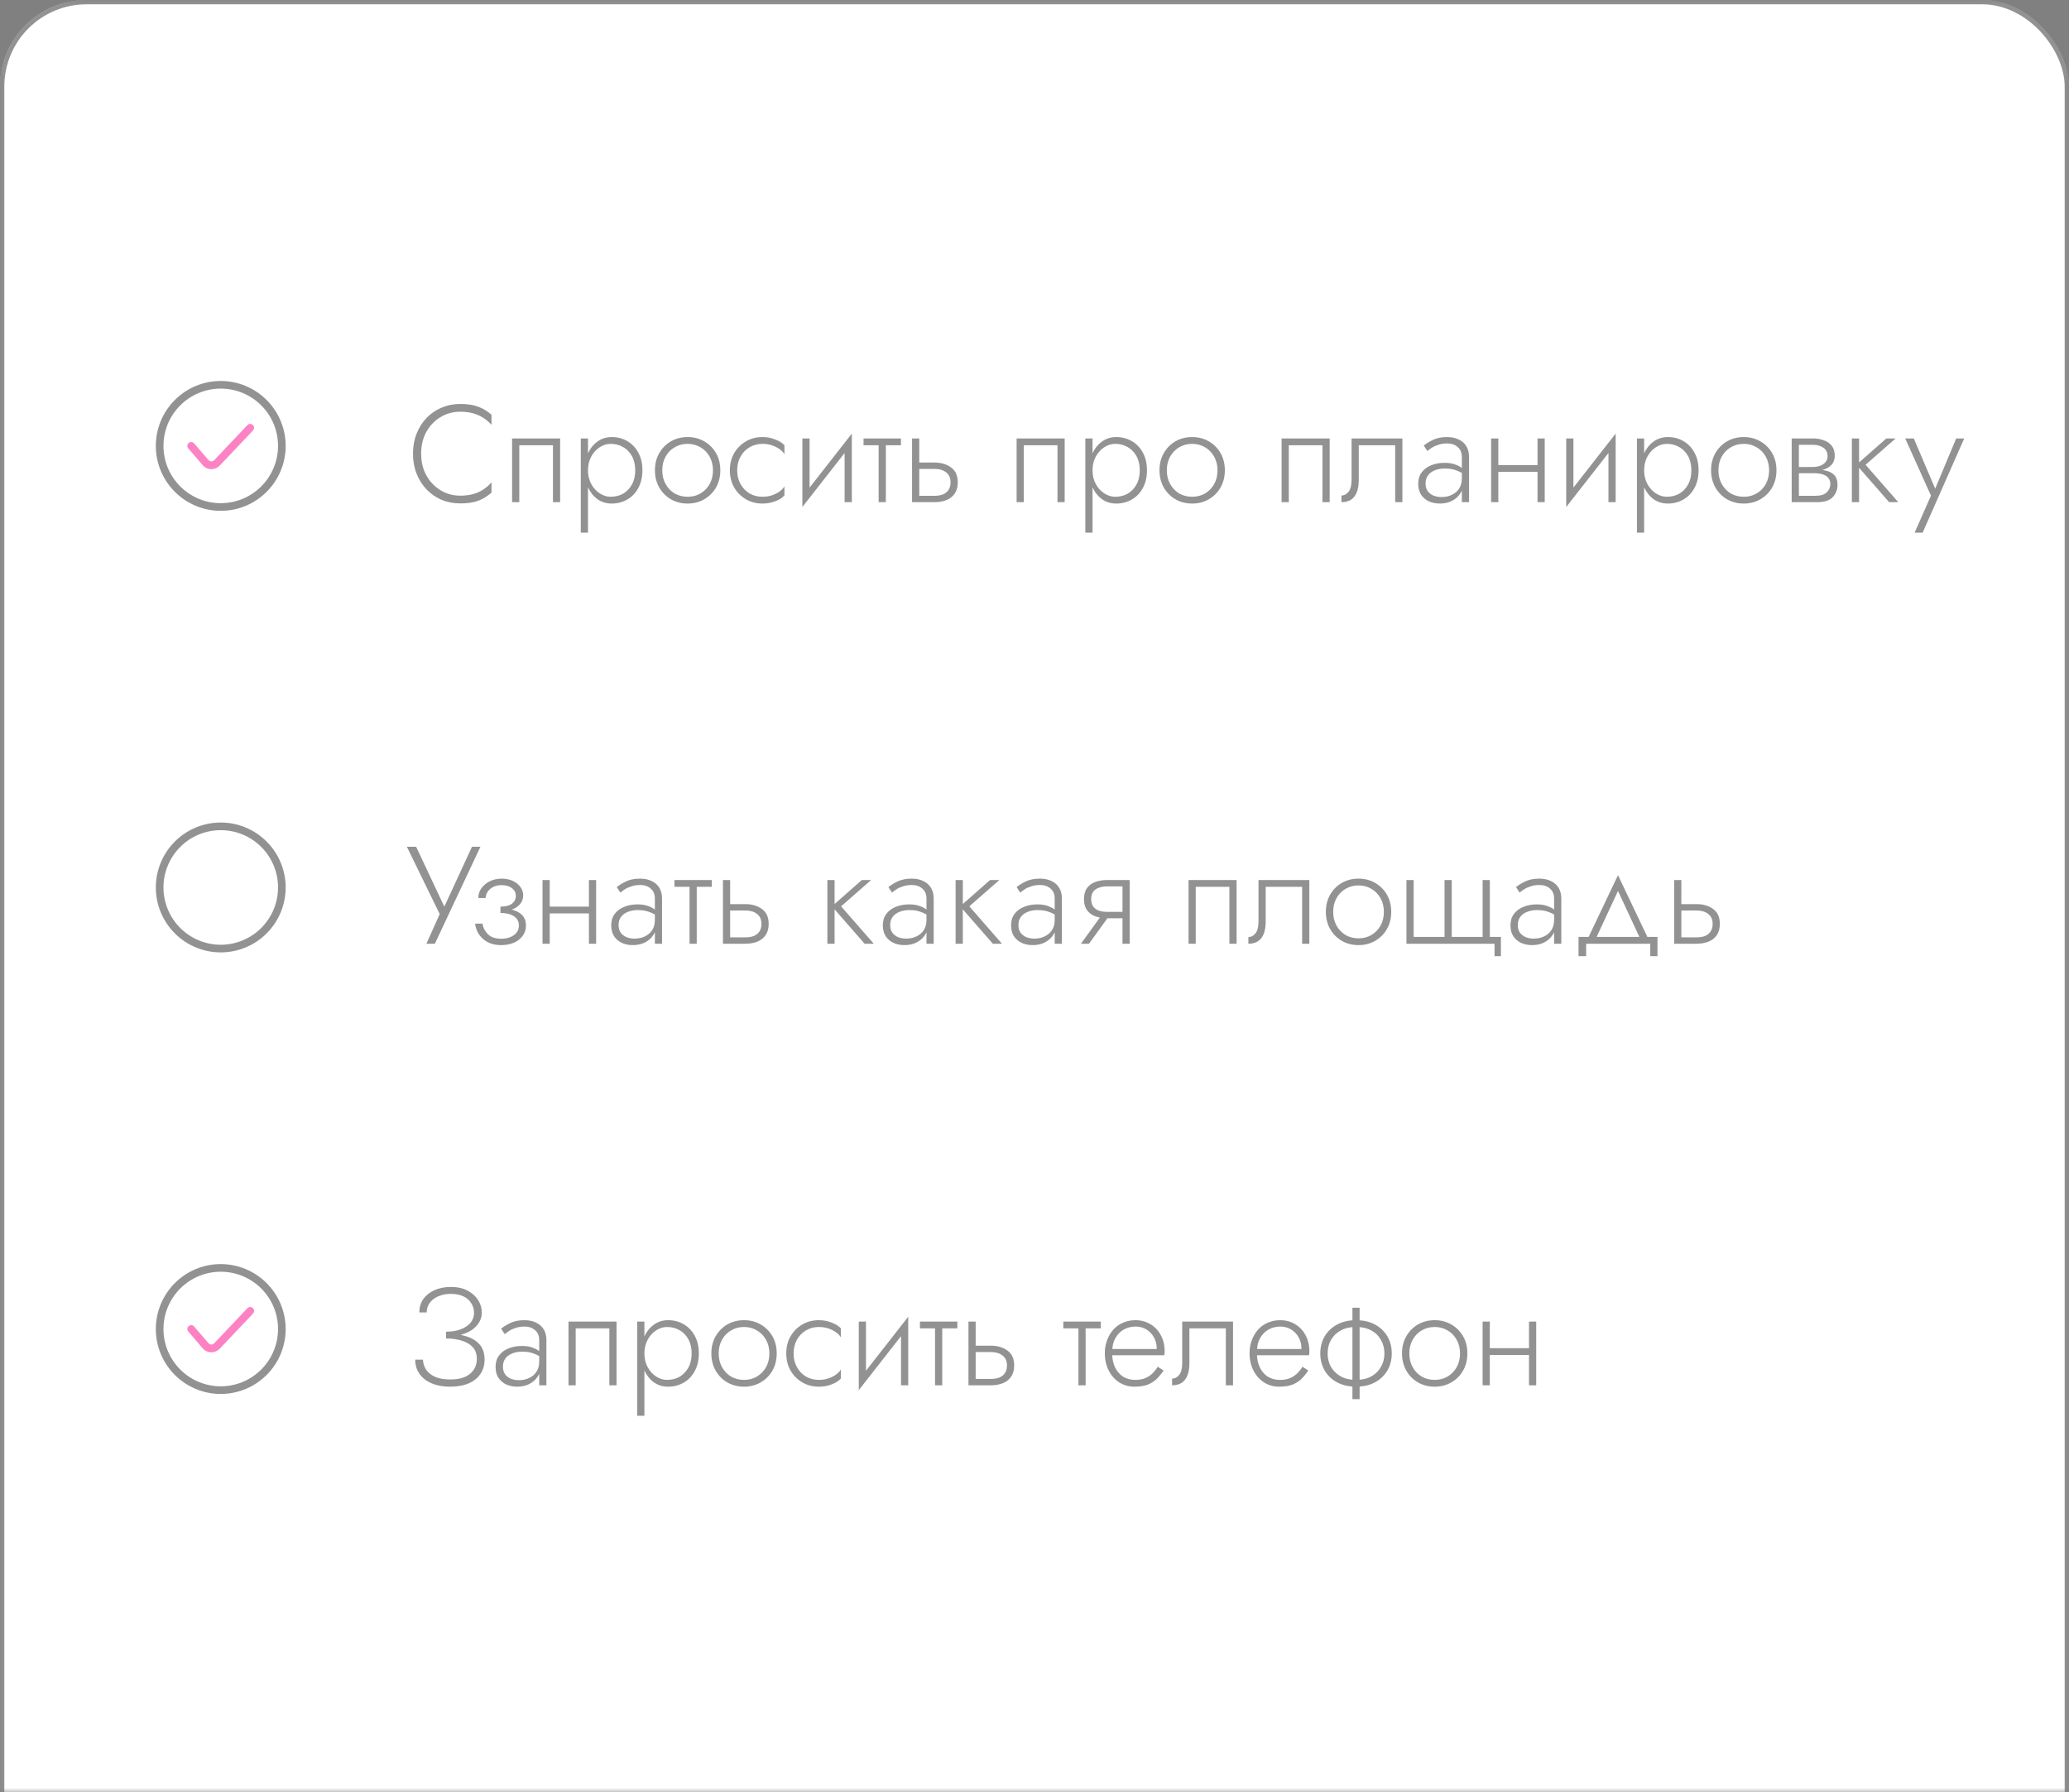 <svg width="239" height="207" viewBox="0 0 239 207" fill="none" xmlns="http://www.w3.org/2000/svg">
<rect x="0" y="0" width="239" height="207" fill="#808080" stroke="none"/>
<mask id="mask0_69_111" style="mask-type:alpha" maskUnits="userSpaceOnUse" x="0" y="0" width="239" height="207">
<rect width="239" height="207" fill="#D9D9D9"/>
</mask>
<g mask="url(#mask0_69_111)">
<rect width="239" height="227" rx="10" fill="white"/>
<rect x="0.25" y="0.25" width="238.5" height="226.5" rx="9.75" stroke="#262626" stroke-opacity="0.5" stroke-width="0.5"/>
<path d="M48.648 52.4C48.648 51.44 48.851 50.597 49.256 49.872C49.661 49.147 50.205 48.581 50.888 48.176C51.571 47.76 52.333 47.552 53.176 47.552C53.699 47.552 54.179 47.611 54.616 47.728C55.053 47.845 55.453 48.021 55.816 48.256C56.179 48.48 56.499 48.752 56.776 49.072V47.904C56.307 47.488 55.795 47.179 55.24 46.976C54.685 46.763 53.997 46.656 53.176 46.656C52.397 46.656 51.672 46.8 51 47.088C50.339 47.365 49.763 47.76 49.272 48.272C48.781 48.784 48.397 49.392 48.12 50.096C47.843 50.8 47.704 51.568 47.704 52.4C47.704 53.232 47.843 54 48.12 54.704C48.397 55.408 48.781 56.016 49.272 56.528C49.763 57.04 50.339 57.44 51 57.728C51.672 58.005 52.397 58.144 53.176 58.144C53.997 58.144 54.685 58.043 55.24 57.84C55.795 57.627 56.307 57.312 56.776 56.896V55.712C56.499 56.032 56.179 56.309 55.816 56.544C55.464 56.779 55.069 56.955 54.632 57.072C54.195 57.189 53.709 57.248 53.176 57.248C52.333 57.248 51.571 57.04 50.888 56.624C50.205 56.208 49.661 55.637 49.256 54.912C48.851 54.187 48.648 53.349 48.648 52.4ZM64.705 50.64H59.153V58H59.985V51.424H63.873V58H64.705V50.64ZM67.922 61.52V50.64H67.09V61.52H67.922ZM74.21 54.32C74.21 53.52 74.05 52.837 73.73 52.272C73.421 51.696 72.994 51.253 72.45 50.944C71.917 50.635 71.32 50.48 70.658 50.48C70.04 50.48 69.496 50.651 69.026 50.992C68.557 51.323 68.189 51.776 67.922 52.352C67.666 52.928 67.538 53.584 67.538 54.32C67.538 55.045 67.666 55.701 67.922 56.288C68.189 56.864 68.557 57.323 69.026 57.664C69.496 57.995 70.04 58.16 70.658 58.16C71.32 58.16 71.917 58.005 72.45 57.696C72.994 57.387 73.421 56.944 73.73 56.368C74.05 55.792 74.21 55.109 74.21 54.32ZM73.378 54.32C73.378 54.96 73.25 55.509 72.994 55.968C72.738 56.427 72.397 56.779 71.97 57.024C71.544 57.259 71.069 57.376 70.546 57.376C70.098 57.376 69.672 57.243 69.266 56.976C68.861 56.709 68.536 56.347 68.29 55.888C68.045 55.429 67.922 54.907 67.922 54.32C67.922 53.733 68.045 53.211 68.29 52.752C68.536 52.293 68.861 51.931 69.266 51.664C69.672 51.397 70.098 51.264 70.546 51.264C71.069 51.264 71.544 51.387 71.97 51.632C72.397 51.867 72.738 52.213 72.994 52.672C73.25 53.131 73.378 53.68 73.378 54.32ZM75.655 54.32C75.655 55.056 75.821 55.717 76.151 56.304C76.482 56.88 76.93 57.333 77.495 57.664C78.071 57.995 78.717 58.16 79.431 58.16C80.146 58.16 80.786 57.995 81.351 57.664C81.927 57.333 82.381 56.88 82.711 56.304C83.042 55.717 83.207 55.056 83.207 54.32C83.207 53.573 83.042 52.912 82.711 52.336C82.381 51.76 81.927 51.307 81.351 50.976C80.786 50.645 80.146 50.48 79.431 50.48C78.717 50.48 78.071 50.645 77.495 50.976C76.93 51.307 76.482 51.76 76.151 52.336C75.821 52.912 75.655 53.573 75.655 54.32ZM76.503 54.32C76.503 53.723 76.631 53.195 76.887 52.736C77.143 52.277 77.49 51.92 77.927 51.664C78.375 51.397 78.877 51.264 79.431 51.264C79.986 51.264 80.482 51.397 80.919 51.664C81.367 51.92 81.719 52.283 81.975 52.752C82.231 53.211 82.359 53.733 82.359 54.32C82.359 54.917 82.231 55.445 81.975 55.904C81.719 56.363 81.367 56.725 80.919 56.992C80.482 57.248 79.986 57.376 79.431 57.376C78.877 57.376 78.375 57.248 77.927 56.992C77.49 56.725 77.143 56.363 76.887 55.904C76.631 55.445 76.503 54.917 76.503 54.32ZM85.158 54.32C85.158 53.723 85.286 53.195 85.542 52.736C85.798 52.277 86.144 51.92 86.582 51.664C87.03 51.397 87.531 51.264 88.086 51.264C88.48 51.264 88.848 51.323 89.19 51.44C89.531 51.557 89.824 51.707 90.07 51.888C90.326 52.069 90.507 52.261 90.614 52.464V51.424C90.39 51.168 90.043 50.949 89.574 50.768C89.115 50.576 88.619 50.48 88.086 50.48C87.371 50.48 86.731 50.645 86.166 50.976C85.6 51.307 85.147 51.76 84.806 52.336C84.475 52.912 84.31 53.573 84.31 54.32C84.31 55.056 84.475 55.717 84.806 56.304C85.147 56.88 85.6 57.333 86.166 57.664C86.731 57.995 87.371 58.16 88.086 58.16C88.619 58.16 89.115 58.069 89.574 57.888C90.043 57.707 90.39 57.483 90.614 57.216V56.176C90.507 56.368 90.326 56.56 90.07 56.752C89.824 56.933 89.531 57.083 89.19 57.2C88.848 57.317 88.48 57.376 88.086 57.376C87.531 57.376 87.03 57.248 86.582 56.992C86.144 56.725 85.798 56.363 85.542 55.904C85.286 55.445 85.158 54.917 85.158 54.32ZM98.318 51.36L98.398 50.08L92.766 57.28L92.686 58.56L98.318 51.36ZM93.518 50.64H92.686V58.56L93.518 57.376V50.64ZM98.398 50.08L97.566 51.264V58H98.398V50.08ZM99.752 50.64V51.424H104.072V50.64H99.752ZM101.496 50.864V58H102.328V50.864H101.496ZM105.356 50.64V58H106.188V50.64H105.356ZM105.82 54.16H107.948C108.514 54.16 108.962 54.293 109.292 54.56C109.634 54.816 109.804 55.2 109.804 55.712C109.804 56.064 109.724 56.357 109.564 56.592C109.415 56.816 109.202 56.987 108.924 57.104C108.647 57.211 108.322 57.264 107.948 57.264H105.82V58H107.948C108.46 58 108.919 57.92 109.324 57.76C109.73 57.6 110.05 57.349 110.284 57.008C110.519 56.667 110.636 56.235 110.636 55.712C110.636 54.923 110.375 54.347 109.852 53.984C109.34 53.611 108.706 53.424 107.948 53.424H105.82V54.16ZM122.986 50.64H117.434V58H118.266V51.424H122.154V58H122.986V50.64ZM126.204 61.52V50.64H125.372V61.52H126.204ZM132.492 54.32C132.492 53.52 132.332 52.837 132.012 52.272C131.702 51.696 131.276 51.253 130.732 50.944C130.198 50.635 129.601 50.48 128.94 50.48C128.321 50.48 127.777 50.651 127.308 50.992C126.838 51.323 126.47 51.776 126.204 52.352C125.948 52.928 125.82 53.584 125.82 54.32C125.82 55.045 125.948 55.701 126.204 56.288C126.47 56.864 126.838 57.323 127.308 57.664C127.777 57.995 128.321 58.16 128.94 58.16C129.601 58.16 130.198 58.005 130.732 57.696C131.276 57.387 131.702 56.944 132.012 56.368C132.332 55.792 132.492 55.109 132.492 54.32ZM131.66 54.32C131.66 54.96 131.532 55.509 131.276 55.968C131.02 56.427 130.678 56.779 130.252 57.024C129.825 57.259 129.35 57.376 128.828 57.376C128.38 57.376 127.953 57.243 127.548 56.976C127.142 56.709 126.817 56.347 126.572 55.888C126.326 55.429 126.204 54.907 126.204 54.32C126.204 53.733 126.326 53.211 126.572 52.752C126.817 52.293 127.142 51.931 127.548 51.664C127.953 51.397 128.38 51.264 128.828 51.264C129.35 51.264 129.825 51.387 130.252 51.632C130.678 51.867 131.02 52.213 131.276 52.672C131.532 53.131 131.66 53.68 131.66 54.32ZM133.937 54.32C133.937 55.056 134.102 55.717 134.433 56.304C134.763 56.88 135.211 57.333 135.777 57.664C136.353 57.995 136.998 58.16 137.713 58.16C138.427 58.16 139.067 57.995 139.633 57.664C140.209 57.333 140.662 56.88 140.993 56.304C141.323 55.717 141.489 55.056 141.489 54.32C141.489 53.573 141.323 52.912 140.993 52.336C140.662 51.76 140.209 51.307 139.633 50.976C139.067 50.645 138.427 50.48 137.713 50.48C136.998 50.48 136.353 50.645 135.777 50.976C135.211 51.307 134.763 51.76 134.433 52.336C134.102 52.912 133.937 53.573 133.937 54.32ZM134.785 54.32C134.785 53.723 134.913 53.195 135.169 52.736C135.425 52.277 135.771 51.92 136.209 51.664C136.657 51.397 137.158 51.264 137.713 51.264C138.267 51.264 138.763 51.397 139.201 51.664C139.649 51.92 140.001 52.283 140.257 52.752C140.513 53.211 140.641 53.733 140.641 54.32C140.641 54.917 140.513 55.445 140.257 55.904C140.001 56.363 139.649 56.725 139.201 56.992C138.763 57.248 138.267 57.376 137.713 57.376C137.158 57.376 136.657 57.248 136.209 56.992C135.771 56.725 135.425 56.363 135.169 55.904C134.913 55.445 134.785 54.917 134.785 54.32ZM153.596 50.64H148.044V58H148.876V51.424H152.764V58H153.596V50.64ZM161.997 50.64H156.125V55.44C156.125 56.059 156.008 56.512 155.773 56.8C155.549 57.088 155.277 57.232 154.957 57.232V58C155.384 58 155.746 57.909 156.045 57.728C156.344 57.536 156.568 57.253 156.717 56.88C156.877 56.496 156.957 56.016 156.957 55.44V51.424H161.165V58H161.997V50.64ZM164.673 55.84C164.673 55.467 164.769 55.152 164.961 54.896C165.153 54.64 165.415 54.448 165.745 54.32C166.087 54.181 166.471 54.112 166.897 54.112C167.399 54.112 167.831 54.181 168.193 54.32C168.567 54.448 168.903 54.624 169.201 54.848V54.336C169.116 54.24 168.972 54.123 168.769 53.984C168.577 53.845 168.321 53.723 168.001 53.616C167.692 53.509 167.313 53.456 166.865 53.456C166.289 53.456 165.772 53.552 165.313 53.744C164.855 53.925 164.492 54.197 164.225 54.56C163.959 54.912 163.825 55.349 163.825 55.872C163.825 56.395 163.943 56.827 164.177 57.168C164.412 57.499 164.716 57.749 165.089 57.92C165.473 58.08 165.884 58.16 166.321 58.16C166.844 58.16 167.308 58.059 167.713 57.856C168.129 57.643 168.455 57.355 168.689 56.992C168.935 56.619 169.057 56.197 169.057 55.728L168.865 55.248C168.865 55.707 168.764 56.096 168.561 56.416C168.359 56.736 168.076 56.981 167.713 57.152C167.361 57.323 166.961 57.408 166.513 57.408C166.193 57.408 165.889 57.355 165.601 57.248C165.324 57.131 165.1 56.96 164.929 56.736C164.759 56.501 164.673 56.203 164.673 55.84ZM164.881 52.096C165.031 51.968 165.212 51.835 165.425 51.696C165.649 51.557 165.905 51.445 166.193 51.36C166.481 51.264 166.801 51.216 167.153 51.216C167.665 51.216 168.076 51.355 168.385 51.632C168.705 51.899 168.865 52.283 168.865 52.784V58H169.697V52.784C169.697 52.304 169.596 51.893 169.393 51.552C169.191 51.211 168.897 50.949 168.513 50.768C168.14 50.576 167.687 50.48 167.153 50.48C166.524 50.48 165.985 50.587 165.537 50.8C165.1 51.013 164.743 51.232 164.465 51.456L164.881 52.096ZM172.743 54.496H178.119V53.712H172.743V54.496ZM177.607 50.64V58H178.439V50.64H177.607ZM172.247 50.64V58H173.079V50.64H172.247ZM186.553 51.36L186.633 50.08L181.001 57.28L180.921 58.56L186.553 51.36ZM181.753 50.64H180.921V58.56L181.753 57.376V50.64ZM186.633 50.08L185.801 51.264V58H186.633V50.08ZM189.922 61.52V50.64H189.09V61.52H189.922ZM196.21 54.32C196.21 53.52 196.05 52.837 195.73 52.272C195.421 51.696 194.994 51.253 194.45 50.944C193.917 50.635 193.32 50.48 192.658 50.48C192.04 50.48 191.496 50.651 191.026 50.992C190.557 51.323 190.189 51.776 189.922 52.352C189.666 52.928 189.538 53.584 189.538 54.32C189.538 55.045 189.666 55.701 189.922 56.288C190.189 56.864 190.557 57.323 191.026 57.664C191.496 57.995 192.04 58.16 192.658 58.16C193.32 58.16 193.917 58.005 194.45 57.696C194.994 57.387 195.421 56.944 195.73 56.368C196.05 55.792 196.21 55.109 196.21 54.32ZM195.378 54.32C195.378 54.96 195.25 55.509 194.994 55.968C194.738 56.427 194.397 56.779 193.97 57.024C193.544 57.259 193.069 57.376 192.546 57.376C192.098 57.376 191.672 57.243 191.266 56.976C190.861 56.709 190.536 56.347 190.29 55.888C190.045 55.429 189.922 54.907 189.922 54.32C189.922 53.733 190.045 53.211 190.29 52.752C190.536 52.293 190.861 51.931 191.266 51.664C191.672 51.397 192.098 51.264 192.546 51.264C193.069 51.264 193.544 51.387 193.97 51.632C194.397 51.867 194.738 52.213 194.994 52.672C195.25 53.131 195.378 53.68 195.378 54.32ZM197.655 54.32C197.655 55.056 197.821 55.717 198.151 56.304C198.482 56.88 198.93 57.333 199.495 57.664C200.071 57.995 200.717 58.16 201.431 58.16C202.146 58.16 202.786 57.995 203.351 57.664C203.927 57.333 204.381 56.88 204.711 56.304C205.042 55.717 205.207 55.056 205.207 54.32C205.207 53.573 205.042 52.912 204.711 52.336C204.381 51.76 203.927 51.307 203.351 50.976C202.786 50.645 202.146 50.48 201.431 50.48C200.717 50.48 200.071 50.645 199.495 50.976C198.93 51.307 198.482 51.76 198.151 52.336C197.821 52.912 197.655 53.573 197.655 54.32ZM198.503 54.32C198.503 53.723 198.631 53.195 198.887 52.736C199.143 52.277 199.49 51.92 199.927 51.664C200.375 51.397 200.877 51.264 201.431 51.264C201.986 51.264 202.482 51.397 202.919 51.664C203.367 51.92 203.719 52.283 203.975 52.752C204.231 53.211 204.359 53.733 204.359 54.32C204.359 54.917 204.231 55.445 203.975 55.904C203.719 56.363 203.367 56.725 202.919 56.992C202.482 57.248 201.986 57.376 201.431 57.376C200.877 57.376 200.375 57.248 199.927 56.992C199.49 56.725 199.143 56.363 198.887 55.904C198.631 55.445 198.503 54.917 198.503 54.32ZM207.446 54.224V54.656H209.574C209.819 54.656 210.054 54.677 210.278 54.72C210.502 54.763 210.699 54.832 210.87 54.928C211.04 55.024 211.174 55.152 211.27 55.312C211.376 55.461 211.43 55.659 211.43 55.904C211.43 56.277 211.291 56.597 211.014 56.864C210.747 57.131 210.31 57.264 209.702 57.264H207.446V58H209.894C210.736 58 211.339 57.808 211.702 57.424C212.075 57.029 212.262 56.555 212.262 56C212.262 55.52 212.144 55.152 211.91 54.896C211.675 54.64 211.355 54.464 210.95 54.368C210.544 54.272 210.086 54.224 209.574 54.224H207.446ZM207.446 54.416H209.414C209.872 54.416 210.288 54.357 210.662 54.24C211.046 54.112 211.355 53.92 211.59 53.664C211.824 53.397 211.942 53.056 211.942 52.64C211.942 52.16 211.824 51.776 211.59 51.488C211.355 51.189 211.046 50.976 210.662 50.848C210.288 50.709 209.872 50.64 209.414 50.64H207.446V51.376H209.414C209.915 51.376 210.32 51.488 210.63 51.712C210.95 51.936 211.11 52.261 211.11 52.688C211.11 52.912 211.056 53.104 210.95 53.264C210.854 53.413 210.72 53.541 210.55 53.648C210.39 53.755 210.208 53.829 210.006 53.872C209.803 53.915 209.606 53.936 209.414 53.936H207.446V54.416ZM206.966 50.64V58H207.798V50.64H206.966ZM213.918 50.64V58H214.75V50.64H213.918ZM217.902 50.64L214.446 53.68L218.222 58H219.278L215.502 53.68L218.974 50.64H217.902ZM226.896 50.64H225.968L223.36 56.88L223.744 56.912L221.072 50.64H220.08L223.056 57.248L221.168 61.52H222.096L226.896 50.64Z" fill="#262626" fill-opacity="0.5"/>
<path d="M55.496 97.8H54.52L51.064 105.288L51.608 105.32L48.072 97.8H47L50.792 105.576L49.256 109H50.232L55.496 97.8ZM57.81 105.24C58.653 105.24 59.298 105.069 59.746 104.728C60.205 104.387 60.434 103.949 60.434 103.416C60.434 103.043 60.322 102.712 60.098 102.424C59.885 102.136 59.592 101.907 59.218 101.736C58.845 101.565 58.424 101.48 57.954 101.48C57.453 101.48 56.994 101.581 56.578 101.784C56.173 101.987 55.848 102.259 55.602 102.6C55.368 102.941 55.25 103.315 55.25 103.72H56.098C56.098 103.485 56.168 103.256 56.306 103.032C56.456 102.797 56.669 102.605 56.946 102.456C57.224 102.307 57.554 102.232 57.938 102.232C58.429 102.232 58.824 102.344 59.122 102.568C59.432 102.792 59.586 103.096 59.586 103.48C59.586 103.843 59.437 104.141 59.138 104.376C58.84 104.6 58.397 104.712 57.81 104.712V105.24ZM57.906 109.16C58.408 109.16 58.877 109.075 59.314 108.904C59.752 108.723 60.098 108.461 60.354 108.12C60.621 107.779 60.754 107.368 60.754 106.888C60.754 106.227 60.493 105.736 59.97 105.416C59.458 105.085 58.738 104.92 57.81 104.92V105.448C58.226 105.448 58.594 105.501 58.914 105.608C59.234 105.715 59.485 105.875 59.666 106.088C59.848 106.301 59.938 106.573 59.938 106.904C59.938 107.235 59.842 107.512 59.65 107.736C59.469 107.96 59.224 108.131 58.914 108.248C58.616 108.365 58.28 108.424 57.906 108.424C57.234 108.424 56.722 108.253 56.37 107.912C56.018 107.56 55.805 107.149 55.73 106.68H54.882C54.968 107.395 55.277 107.987 55.81 108.456C56.344 108.925 57.042 109.16 57.906 109.16ZM63.165 105.496H68.541V104.712H63.165V105.496ZM68.029 101.64V109H68.861V101.64H68.029ZM62.669 101.64V109H63.501V101.64H62.669ZM71.454 106.84C71.454 106.467 71.55 106.152 71.743 105.896C71.934 105.64 72.196 105.448 72.526 105.32C72.868 105.181 73.252 105.112 73.678 105.112C74.18 105.112 74.612 105.181 74.975 105.32C75.348 105.448 75.684 105.624 75.983 105.848V105.336C75.897 105.24 75.753 105.123 75.55 104.984C75.359 104.845 75.103 104.723 74.782 104.616C74.473 104.509 74.094 104.456 73.647 104.456C73.07 104.456 72.553 104.552 72.094 104.744C71.636 104.925 71.273 105.197 71.007 105.56C70.74 105.912 70.606 106.349 70.606 106.872C70.606 107.395 70.724 107.827 70.959 108.168C71.193 108.499 71.497 108.749 71.871 108.92C72.254 109.08 72.665 109.16 73.103 109.16C73.625 109.16 74.089 109.059 74.495 108.856C74.91 108.643 75.236 108.355 75.471 107.992C75.716 107.619 75.838 107.197 75.838 106.728L75.647 106.248C75.647 106.707 75.545 107.096 75.343 107.416C75.14 107.736 74.857 107.981 74.495 108.152C74.142 108.323 73.743 108.408 73.294 108.408C72.975 108.408 72.671 108.355 72.382 108.248C72.105 108.131 71.881 107.96 71.71 107.736C71.54 107.501 71.454 107.203 71.454 106.84ZM71.662 103.096C71.812 102.968 71.993 102.835 72.207 102.696C72.43 102.557 72.686 102.445 72.975 102.36C73.263 102.264 73.582 102.216 73.934 102.216C74.447 102.216 74.857 102.355 75.166 102.632C75.487 102.899 75.647 103.283 75.647 103.784V109H76.478V103.784C76.478 103.304 76.377 102.893 76.174 102.552C75.972 102.211 75.678 101.949 75.294 101.768C74.921 101.576 74.468 101.48 73.934 101.48C73.305 101.48 72.766 101.587 72.319 101.8C71.881 102.013 71.524 102.232 71.246 102.456L71.662 103.096ZM77.908 101.64V102.424H82.228V101.64H77.908ZM79.652 101.864V109H80.484V101.864H79.652ZM83.513 101.64V109H84.344V101.64H83.513ZM83.977 105.16H86.105C86.67 105.16 87.118 105.293 87.448 105.56C87.79 105.816 87.96 106.2 87.96 106.712C87.96 107.064 87.88 107.357 87.721 107.592C87.571 107.816 87.358 107.987 87.081 108.104C86.803 108.211 86.478 108.264 86.105 108.264H83.977V109H86.105C86.617 109 87.075 108.92 87.481 108.76C87.886 108.6 88.206 108.349 88.441 108.008C88.675 107.667 88.793 107.235 88.793 106.712C88.793 105.923 88.531 105.347 88.008 104.984C87.496 104.611 86.862 104.424 86.105 104.424H83.977V105.16ZM95.575 101.64V109H96.407V101.64H95.575ZM99.559 101.64L96.103 104.68L99.879 109H100.935L97.159 104.68L100.631 101.64H99.559ZM102.83 106.84C102.83 106.467 102.926 106.152 103.118 105.896C103.31 105.64 103.571 105.448 103.902 105.32C104.243 105.181 104.627 105.112 105.054 105.112C105.555 105.112 105.987 105.181 106.35 105.32C106.723 105.448 107.059 105.624 107.358 105.848V105.336C107.272 105.24 107.128 105.123 106.926 104.984C106.734 104.845 106.478 104.723 106.158 104.616C105.848 104.509 105.47 104.456 105.022 104.456C104.446 104.456 103.928 104.552 103.47 104.744C103.011 104.925 102.648 105.197 102.382 105.56C102.115 105.912 101.982 106.349 101.982 106.872C101.982 107.395 102.099 107.827 102.334 108.168C102.568 108.499 102.872 108.749 103.246 108.92C103.63 109.08 104.04 109.16 104.478 109.16C105 109.16 105.464 109.059 105.87 108.856C106.286 108.643 106.611 108.355 106.846 107.992C107.091 107.619 107.214 107.197 107.214 106.728L107.022 106.248C107.022 106.707 106.92 107.096 106.718 107.416C106.515 107.736 106.232 107.981 105.87 108.152C105.518 108.323 105.118 108.408 104.67 108.408C104.35 108.408 104.046 108.355 103.758 108.248C103.48 108.131 103.256 107.96 103.086 107.736C102.915 107.501 102.83 107.203 102.83 106.84ZM103.038 103.096C103.187 102.968 103.368 102.835 103.582 102.696C103.806 102.557 104.062 102.445 104.35 102.36C104.638 102.264 104.958 102.216 105.31 102.216C105.822 102.216 106.232 102.355 106.542 102.632C106.862 102.899 107.022 103.283 107.022 103.784V109H107.854V103.784C107.854 103.304 107.752 102.893 107.55 102.552C107.347 102.211 107.054 101.949 106.67 101.768C106.296 101.576 105.843 101.48 105.31 101.48C104.68 101.48 104.142 101.587 103.694 101.8C103.256 102.013 102.899 102.232 102.622 102.456L103.038 103.096ZM110.387 101.64V109H111.219V101.64H110.387ZM114.371 101.64L110.915 104.68L114.691 109H115.747L111.971 104.68L115.443 101.64H114.371ZM117.642 106.84C117.642 106.467 117.738 106.152 117.93 105.896C118.122 105.64 118.383 105.448 118.714 105.32C119.055 105.181 119.439 105.112 119.866 105.112C120.367 105.112 120.799 105.181 121.162 105.32C121.535 105.448 121.871 105.624 122.17 105.848V105.336C122.085 105.24 121.941 105.123 121.738 104.984C121.546 104.845 121.29 104.723 120.97 104.616C120.661 104.509 120.282 104.456 119.834 104.456C119.258 104.456 118.741 104.552 118.282 104.744C117.823 104.925 117.461 105.197 117.194 105.56C116.927 105.912 116.794 106.349 116.794 106.872C116.794 107.395 116.911 107.827 117.146 108.168C117.381 108.499 117.685 108.749 118.058 108.92C118.442 109.08 118.853 109.16 119.29 109.16C119.813 109.16 120.277 109.059 120.682 108.856C121.098 108.643 121.423 108.355 121.658 107.992C121.903 107.619 122.026 107.197 122.026 106.728L121.834 106.248C121.834 106.707 121.733 107.096 121.53 107.416C121.327 107.736 121.045 107.981 120.682 108.152C120.33 108.323 119.93 108.408 119.482 108.408C119.162 108.408 118.858 108.355 118.57 108.248C118.293 108.131 118.069 107.96 117.898 107.736C117.727 107.501 117.642 107.203 117.642 106.84ZM117.85 103.096C117.999 102.968 118.181 102.835 118.394 102.696C118.618 102.557 118.874 102.445 119.162 102.36C119.45 102.264 119.77 102.216 120.122 102.216C120.634 102.216 121.045 102.355 121.354 102.632C121.674 102.899 121.834 103.283 121.834 103.784V109H122.666V103.784C122.666 103.304 122.565 102.893 122.362 102.552C122.159 102.211 121.866 101.949 121.482 101.768C121.109 101.576 120.655 101.48 120.122 101.48C119.493 101.48 118.954 101.587 118.506 101.8C118.069 102.013 117.711 102.232 117.434 102.456L117.85 103.096ZM125.792 109L128.352 105.464H127.424L124.864 109H125.792ZM130.496 109V101.64H129.664V109H130.496ZM130 105.32H127.904C127.53 105.32 127.205 105.272 126.928 105.176C126.65 105.069 126.432 104.909 126.272 104.696C126.122 104.472 126.048 104.189 126.048 103.848C126.048 103.496 126.122 103.213 126.272 103C126.432 102.787 126.65 102.632 126.928 102.536C127.205 102.429 127.53 102.376 127.904 102.376H130V101.64H127.904C127.402 101.64 126.944 101.715 126.528 101.864C126.122 102.013 125.802 102.248 125.568 102.568C125.333 102.888 125.216 103.315 125.216 103.848C125.216 104.371 125.333 104.797 125.568 105.128C125.802 105.448 126.122 105.683 126.528 105.832C126.944 105.981 127.402 106.056 127.904 106.056H130V105.32ZM142.846 101.64H137.294V109H138.126V102.424H142.014V109H142.846V101.64ZM151.247 101.64H145.375V106.44C145.375 107.059 145.258 107.512 145.023 107.8C144.799 108.088 144.527 108.232 144.207 108.232V109C144.634 109 144.996 108.909 145.295 108.728C145.594 108.536 145.818 108.253 145.967 107.88C146.127 107.496 146.207 107.016 146.207 106.44V102.424H150.415V109H151.247V101.64ZM153.155 105.32C153.155 106.056 153.321 106.717 153.651 107.304C153.982 107.88 154.43 108.333 154.995 108.664C155.571 108.995 156.217 109.16 156.931 109.16C157.646 109.16 158.286 108.995 158.851 108.664C159.427 108.333 159.881 107.88 160.211 107.304C160.542 106.717 160.707 106.056 160.707 105.32C160.707 104.573 160.542 103.912 160.211 103.336C159.881 102.76 159.427 102.307 158.851 101.976C158.286 101.645 157.646 101.48 156.931 101.48C156.217 101.48 155.571 101.645 154.995 101.976C154.43 102.307 153.982 102.76 153.651 103.336C153.321 103.912 153.155 104.573 153.155 105.32ZM154.003 105.32C154.003 104.723 154.131 104.195 154.387 103.736C154.643 103.277 154.99 102.92 155.427 102.664C155.875 102.397 156.377 102.264 156.931 102.264C157.486 102.264 157.982 102.397 158.419 102.664C158.867 102.92 159.219 103.283 159.475 103.752C159.731 104.211 159.859 104.733 159.859 105.32C159.859 105.917 159.731 106.445 159.475 106.904C159.219 107.363 158.867 107.725 158.419 107.992C157.982 108.248 157.486 108.376 156.931 108.376C156.377 108.376 155.875 108.248 155.427 107.992C154.99 107.725 154.643 107.363 154.387 106.904C154.131 106.445 154.003 105.917 154.003 105.32ZM167.698 108.216V101.64H166.866V108.216H163.298V101.64H162.466V109H172.642V110.44H173.378V108.216H172.098V101.64H171.266V108.216H167.698ZM175.33 106.84C175.33 106.467 175.426 106.152 175.618 105.896C175.81 105.64 176.071 105.448 176.402 105.32C176.743 105.181 177.127 105.112 177.554 105.112C178.055 105.112 178.487 105.181 178.85 105.32C179.223 105.448 179.559 105.624 179.858 105.848V105.336C179.772 105.24 179.628 105.123 179.426 104.984C179.234 104.845 178.978 104.723 178.658 104.616C178.348 104.509 177.97 104.456 177.522 104.456C176.946 104.456 176.428 104.552 175.97 104.744C175.511 104.925 175.148 105.197 174.882 105.56C174.615 105.912 174.482 106.349 174.482 106.872C174.482 107.395 174.599 107.827 174.834 108.168C175.068 108.499 175.372 108.749 175.746 108.92C176.13 109.08 176.54 109.16 176.978 109.16C177.5 109.16 177.964 109.059 178.37 108.856C178.786 108.643 179.111 108.355 179.346 107.992C179.591 107.619 179.714 107.197 179.714 106.728L179.522 106.248C179.522 106.707 179.42 107.096 179.218 107.416C179.015 107.736 178.732 107.981 178.37 108.152C178.018 108.323 177.618 108.408 177.17 108.408C176.85 108.408 176.546 108.355 176.258 108.248C175.98 108.131 175.756 107.96 175.586 107.736C175.415 107.501 175.33 107.203 175.33 106.84ZM175.538 103.096C175.687 102.968 175.868 102.835 176.082 102.696C176.306 102.557 176.562 102.445 176.85 102.36C177.138 102.264 177.458 102.216 177.81 102.216C178.322 102.216 178.732 102.355 179.042 102.632C179.362 102.899 179.522 103.283 179.522 103.784V109H180.354V103.784C180.354 103.304 180.252 102.893 180.05 102.552C179.847 102.211 179.554 101.949 179.17 101.768C178.796 101.576 178.343 101.48 177.81 101.48C177.18 101.48 176.642 101.587 176.194 101.8C175.756 102.013 175.399 102.232 175.122 102.456L175.538 103.096ZM186.903 102.904L189.575 108.648H190.503L186.903 101.08L183.303 108.648H184.231L186.903 102.904ZM190.631 109V110.44H191.463V108.216H182.343V110.44H183.223V109H190.631ZM193.388 101.64V109H194.22V101.64H193.388ZM193.852 105.16H195.98C196.545 105.16 196.993 105.293 197.324 105.56C197.665 105.816 197.836 106.2 197.836 106.712C197.836 107.064 197.756 107.357 197.596 107.592C197.446 107.816 197.233 107.987 196.956 108.104C196.678 108.211 196.353 108.264 195.98 108.264H193.852V109H195.98C196.492 109 196.95 108.92 197.356 108.76C197.761 108.6 198.081 108.349 198.316 108.008C198.55 107.667 198.668 107.235 198.668 106.712C198.668 105.923 198.406 105.347 197.884 104.984C197.372 104.611 196.737 104.424 195.98 104.424H193.852V105.16Z" fill="#262626" fill-opacity="0.5"/>
<path d="M51.528 154.384C52.147 154.384 52.707 154.315 53.208 154.176C53.72 154.037 54.157 153.845 54.52 153.6C54.883 153.344 55.16 153.051 55.352 152.72C55.555 152.379 55.656 152.011 55.656 151.616C55.656 151.083 55.512 150.592 55.224 150.144C54.936 149.696 54.525 149.333 53.992 149.056C53.459 148.779 52.819 148.64 52.072 148.64C51.357 148.64 50.723 148.768 50.168 149.024C49.624 149.269 49.197 149.611 48.888 150.048C48.589 150.485 48.44 150.997 48.44 151.584H49.288C49.288 151.168 49.405 150.8 49.64 150.48C49.875 150.16 50.2 149.909 50.616 149.728C51.043 149.536 51.533 149.44 52.088 149.44C52.653 149.44 53.133 149.536 53.528 149.728C53.933 149.92 54.237 150.187 54.44 150.528C54.653 150.859 54.76 151.232 54.76 151.648C54.76 152.064 54.627 152.437 54.36 152.768C54.093 153.088 53.715 153.344 53.224 153.536C52.744 153.717 52.179 153.808 51.528 153.808V154.384ZM52.008 160.16C52.84 160.16 53.549 160.032 54.136 159.776C54.733 159.52 55.187 159.157 55.496 158.688C55.816 158.219 55.976 157.669 55.976 157.04C55.976 156.293 55.779 155.701 55.384 155.264C54.989 154.827 54.456 154.512 53.784 154.32C53.112 154.117 52.36 154.016 51.528 154.016V154.592C52.179 154.592 52.771 154.672 53.304 154.832C53.848 154.992 54.28 155.243 54.6 155.584C54.92 155.925 55.08 156.379 55.08 156.944C55.08 157.659 54.819 158.235 54.296 158.672C53.784 159.109 53.021 159.328 52.008 159.328C51.325 159.328 50.755 159.232 50.296 159.04C49.837 158.837 49.485 158.565 49.24 158.224C49.005 157.872 48.877 157.477 48.856 157.04H47.96C47.96 157.477 48.045 157.888 48.216 158.272C48.397 158.645 48.659 158.976 49 159.264C49.341 159.541 49.763 159.76 50.264 159.92C50.765 160.08 51.347 160.16 52.008 160.16ZM58.095 157.84C58.095 157.467 58.191 157.152 58.383 156.896C58.575 156.64 58.837 156.448 59.167 156.32C59.508 156.181 59.892 156.112 60.319 156.112C60.821 156.112 61.252 156.181 61.615 156.32C61.989 156.448 62.325 156.624 62.623 156.848V156.336C62.538 156.24 62.394 156.123 62.191 155.984C61.999 155.845 61.743 155.723 61.423 155.616C61.114 155.509 60.735 155.456 60.287 155.456C59.711 155.456 59.194 155.552 58.735 155.744C58.276 155.925 57.914 156.197 57.647 156.56C57.38 156.912 57.247 157.349 57.247 157.872C57.247 158.395 57.364 158.827 57.599 159.168C57.834 159.499 58.138 159.749 58.511 159.92C58.895 160.08 59.306 160.16 59.743 160.16C60.266 160.16 60.73 160.059 61.135 159.856C61.551 159.643 61.877 159.355 62.111 158.992C62.356 158.619 62.479 158.197 62.479 157.728L62.287 157.248C62.287 157.707 62.186 158.096 61.983 158.416C61.781 158.736 61.498 158.981 61.135 159.152C60.783 159.323 60.383 159.408 59.935 159.408C59.615 159.408 59.311 159.355 59.023 159.248C58.746 159.131 58.522 158.96 58.351 158.736C58.181 158.501 58.095 158.203 58.095 157.84ZM58.303 154.096C58.453 153.968 58.634 153.835 58.847 153.696C59.071 153.557 59.327 153.445 59.615 153.36C59.903 153.264 60.223 153.216 60.575 153.216C61.087 153.216 61.498 153.355 61.807 153.632C62.127 153.899 62.287 154.283 62.287 154.784V160H63.119V154.784C63.119 154.304 63.018 153.893 62.815 153.552C62.612 153.211 62.319 152.949 61.935 152.768C61.562 152.576 61.108 152.48 60.575 152.48C59.946 152.48 59.407 152.587 58.959 152.8C58.522 153.013 58.164 153.232 57.887 153.456L58.303 154.096ZM71.221 152.64H65.669V160H66.501V153.424H70.389V160H71.221V152.64ZM74.438 163.52V152.64H73.606V163.52H74.438ZM80.726 156.32C80.726 155.52 80.566 154.837 80.246 154.272C79.936 153.696 79.51 153.253 78.966 152.944C78.433 152.635 77.835 152.48 77.174 152.48C76.555 152.48 76.011 152.651 75.542 152.992C75.073 153.323 74.704 153.776 74.438 154.352C74.182 154.928 74.054 155.584 74.054 156.32C74.054 157.045 74.182 157.701 74.438 158.288C74.704 158.864 75.073 159.323 75.542 159.664C76.011 159.995 76.555 160.16 77.174 160.16C77.835 160.16 78.433 160.005 78.966 159.696C79.51 159.387 79.936 158.944 80.246 158.368C80.566 157.792 80.726 157.109 80.726 156.32ZM79.894 156.32C79.894 156.96 79.766 157.509 79.51 157.968C79.254 158.427 78.912 158.779 78.486 159.024C78.059 159.259 77.585 159.376 77.062 159.376C76.614 159.376 76.187 159.243 75.782 158.976C75.376 158.709 75.051 158.347 74.806 157.888C74.561 157.429 74.438 156.907 74.438 156.32C74.438 155.733 74.561 155.211 74.806 154.752C75.051 154.293 75.376 153.931 75.782 153.664C76.187 153.397 76.614 153.264 77.062 153.264C77.585 153.264 78.059 153.387 78.486 153.632C78.912 153.867 79.254 154.213 79.51 154.672C79.766 155.131 79.894 155.68 79.894 156.32ZM82.171 156.32C82.171 157.056 82.336 157.717 82.667 158.304C82.998 158.88 83.445 159.333 84.011 159.664C84.587 159.995 85.232 160.16 85.947 160.16C86.662 160.16 87.302 159.995 87.867 159.664C88.443 159.333 88.896 158.88 89.227 158.304C89.558 157.717 89.723 157.056 89.723 156.32C89.723 155.573 89.558 154.912 89.227 154.336C88.896 153.76 88.443 153.307 87.867 152.976C87.302 152.645 86.662 152.48 85.947 152.48C85.232 152.48 84.587 152.645 84.011 152.976C83.445 153.307 82.998 153.76 82.667 154.336C82.336 154.912 82.171 155.573 82.171 156.32ZM83.019 156.32C83.019 155.723 83.147 155.195 83.403 154.736C83.659 154.277 84.005 153.92 84.443 153.664C84.891 153.397 85.392 153.264 85.947 153.264C86.501 153.264 86.998 153.397 87.435 153.664C87.883 153.92 88.235 154.283 88.491 154.752C88.747 155.211 88.875 155.733 88.875 156.32C88.875 156.917 88.747 157.445 88.491 157.904C88.235 158.363 87.883 158.725 87.435 158.992C86.998 159.248 86.501 159.376 85.947 159.376C85.392 159.376 84.891 159.248 84.443 158.992C84.005 158.725 83.659 158.363 83.403 157.904C83.147 157.445 83.019 156.917 83.019 156.32ZM91.673 156.32C91.673 155.723 91.801 155.195 92.057 154.736C92.313 154.277 92.66 153.92 93.097 153.664C93.545 153.397 94.047 153.264 94.601 153.264C94.996 153.264 95.364 153.323 95.705 153.44C96.047 153.557 96.34 153.707 96.585 153.888C96.841 154.069 97.023 154.261 97.129 154.464V153.424C96.905 153.168 96.559 152.949 96.089 152.768C95.631 152.576 95.135 152.48 94.601 152.48C93.887 152.48 93.247 152.645 92.681 152.976C92.116 153.307 91.663 153.76 91.321 154.336C90.991 154.912 90.825 155.573 90.825 156.32C90.825 157.056 90.991 157.717 91.321 158.304C91.663 158.88 92.116 159.333 92.681 159.664C93.247 159.995 93.887 160.16 94.601 160.16C95.135 160.16 95.631 160.069 96.089 159.888C96.559 159.707 96.905 159.483 97.129 159.216V158.176C97.023 158.368 96.841 158.56 96.585 158.752C96.34 158.933 96.047 159.083 95.705 159.2C95.364 159.317 94.996 159.376 94.601 159.376C94.047 159.376 93.545 159.248 93.097 158.992C92.66 158.725 92.313 158.363 92.057 157.904C91.801 157.445 91.673 156.917 91.673 156.32ZM104.834 153.36L104.914 152.08L99.282 159.28L99.202 160.56L104.834 153.36ZM100.034 152.64H99.202V160.56L100.034 159.376V152.64ZM104.914 152.08L104.082 153.264V160H104.914V152.08ZM106.268 152.64V153.424H110.588V152.64H106.268ZM108.012 152.864V160H108.844V152.864H108.012ZM111.872 152.64V160H112.704V152.64H111.872ZM112.336 156.16H114.464C115.029 156.16 115.477 156.293 115.808 156.56C116.149 156.816 116.32 157.2 116.32 157.712C116.32 158.064 116.24 158.357 116.08 158.592C115.931 158.816 115.717 158.987 115.44 159.104C115.163 159.211 114.837 159.264 114.464 159.264H112.336V160H114.464C114.976 160 115.435 159.92 115.84 159.76C116.245 159.6 116.565 159.349 116.8 159.008C117.035 158.667 117.152 158.235 117.152 157.712C117.152 156.923 116.891 156.347 116.368 155.984C115.856 155.611 115.221 155.424 114.464 155.424H112.336V156.16ZM122.83 152.64V153.424H127.15V152.64H122.83ZM124.574 152.864V160H125.406V152.864H124.574ZM128.152 156.528H134.504C134.515 156.464 134.52 156.4 134.52 156.336C134.531 156.261 134.536 156.192 134.536 156.128C134.536 155.392 134.387 154.752 134.088 154.208C133.8 153.664 133.4 153.243 132.888 152.944C132.376 152.635 131.8 152.48 131.16 152.48C130.573 152.48 130.04 152.603 129.56 152.848C129.08 153.083 128.685 153.419 128.376 153.856C128.067 154.283 127.848 154.779 127.72 155.344C127.688 155.504 127.661 155.664 127.64 155.824C127.629 155.973 127.624 156.133 127.624 156.304C127.624 157.04 127.773 157.701 128.072 158.288C128.371 158.875 128.776 159.333 129.288 159.664C129.811 159.995 130.392 160.16 131.032 160.16C131.683 160.16 132.216 160.075 132.632 159.904C133.048 159.723 133.395 159.493 133.672 159.216C133.949 158.928 134.195 158.619 134.408 158.288L133.736 157.856C133.576 158.123 133.379 158.373 133.144 158.608C132.92 158.832 132.643 159.019 132.312 159.168C131.992 159.307 131.597 159.376 131.128 159.376C130.605 159.376 130.141 159.253 129.736 159.008C129.341 158.752 129.032 158.395 128.808 157.936C128.584 157.467 128.472 156.923 128.472 156.304L128.488 156.016C128.488 155.44 128.611 154.944 128.856 154.528C129.101 154.101 129.427 153.776 129.832 153.552C130.237 153.328 130.68 153.216 131.16 153.216C131.64 153.216 132.061 153.328 132.424 153.552C132.797 153.776 133.091 154.085 133.304 154.48C133.517 154.864 133.624 155.307 133.624 155.808H128.152V156.528ZM142.434 152.64H136.562V157.44C136.562 158.059 136.445 158.512 136.21 158.8C135.986 159.088 135.714 159.232 135.394 159.232V160C135.821 160 136.184 159.909 136.482 159.728C136.781 159.536 137.005 159.253 137.154 158.88C137.314 158.496 137.394 158.016 137.394 157.44V153.424H141.602V160H142.434V152.64ZM144.871 156.528H151.223C151.233 156.464 151.239 156.4 151.239 156.336C151.249 156.261 151.255 156.192 151.255 156.128C151.255 155.392 151.105 154.752 150.807 154.208C150.519 153.664 150.119 153.243 149.607 152.944C149.095 152.635 148.519 152.48 147.879 152.48C147.292 152.48 146.759 152.603 146.279 152.848C145.799 153.083 145.404 153.419 145.095 153.856C144.785 154.283 144.567 154.779 144.439 155.344C144.407 155.504 144.38 155.664 144.359 155.824C144.348 155.973 144.343 156.133 144.343 156.304C144.343 157.04 144.492 157.701 144.791 158.288C145.089 158.875 145.495 159.333 146.007 159.664C146.529 159.995 147.111 160.16 147.751 160.16C148.401 160.16 148.935 160.075 149.351 159.904C149.767 159.723 150.113 159.493 150.391 159.216C150.668 158.928 150.913 158.619 151.127 158.288L150.455 157.856C150.295 158.123 150.097 158.373 149.863 158.608C149.639 158.832 149.361 159.019 149.031 159.168C148.711 159.307 148.316 159.376 147.847 159.376C147.324 159.376 146.86 159.253 146.455 159.008C146.06 158.752 145.751 158.395 145.527 157.936C145.303 157.467 145.191 156.923 145.191 156.304L145.207 156.016C145.207 155.44 145.329 154.944 145.575 154.528C145.82 154.101 146.145 153.776 146.551 153.552C146.956 153.328 147.399 153.216 147.879 153.216C148.359 153.216 148.78 153.328 149.143 153.552C149.516 153.776 149.809 154.085 150.023 154.48C150.236 154.864 150.343 155.307 150.343 155.808H144.871V156.528ZM156.225 151.04V161.6H157.057V151.04H156.225ZM152.513 156.32C152.513 157.056 152.684 157.717 153.025 158.304C153.366 158.88 153.846 159.333 154.465 159.664C155.094 159.995 155.82 160.16 156.641 160.16C157.473 160.16 158.198 159.995 158.817 159.664C159.436 159.333 159.916 158.88 160.257 158.304C160.598 157.717 160.769 157.056 160.769 156.32C160.769 155.573 160.598 154.912 160.257 154.336C159.916 153.76 159.436 153.307 158.817 152.976C158.198 152.645 157.473 152.48 156.641 152.48C155.82 152.48 155.094 152.645 154.465 152.976C153.846 153.307 153.366 153.76 153.025 154.336C152.684 154.912 152.513 155.573 152.513 156.32ZM153.361 156.32C153.361 155.744 153.489 155.227 153.745 154.768C154.012 154.299 154.39 153.931 154.881 153.664C155.372 153.397 155.958 153.264 156.641 153.264C157.324 153.264 157.91 153.397 158.401 153.664C158.892 153.931 159.265 154.299 159.521 154.768C159.788 155.227 159.921 155.744 159.921 156.32C159.921 156.896 159.788 157.413 159.521 157.872C159.265 158.331 158.892 158.699 158.401 158.976C157.91 159.243 157.324 159.376 156.641 159.376C155.958 159.376 155.372 159.243 154.881 158.976C154.39 158.699 154.012 158.331 153.745 157.872C153.489 157.413 153.361 156.896 153.361 156.32ZM161.952 156.32C161.952 157.056 162.117 157.717 162.448 158.304C162.779 158.88 163.227 159.333 163.792 159.664C164.368 159.995 165.013 160.16 165.728 160.16C166.443 160.16 167.083 159.995 167.648 159.664C168.224 159.333 168.677 158.88 169.008 158.304C169.339 157.717 169.504 157.056 169.504 156.32C169.504 155.573 169.339 154.912 169.008 154.336C168.677 153.76 168.224 153.307 167.648 152.976C167.083 152.645 166.443 152.48 165.728 152.48C165.013 152.48 164.368 152.645 163.792 152.976C163.227 153.307 162.779 153.76 162.448 154.336C162.117 154.912 161.952 155.573 161.952 156.32ZM162.8 156.32C162.8 155.723 162.928 155.195 163.184 154.736C163.44 154.277 163.787 153.92 164.224 153.664C164.672 153.397 165.173 153.264 165.728 153.264C166.283 153.264 166.779 153.397 167.216 153.664C167.664 153.92 168.016 154.283 168.272 154.752C168.528 155.211 168.656 155.733 168.656 156.32C168.656 156.917 168.528 157.445 168.272 157.904C168.016 158.363 167.664 158.725 167.216 158.992C166.779 159.248 166.283 159.376 165.728 159.376C165.173 159.376 164.672 159.248 164.224 158.992C163.787 158.725 163.44 158.363 163.184 157.904C162.928 157.445 162.8 156.917 162.8 156.32ZM171.759 156.496H177.135V155.712H171.759V156.496ZM176.623 152.64V160H177.455V152.64H176.623ZM171.263 152.64V160H172.095V152.64H171.263Z" fill="#262626" fill-opacity="0.5"/>
<path fill-rule="evenodd" clip-rule="evenodd" d="M20.197 46.197C21.603 44.791 23.511 44.001 25.5 44.001C27.489 44.003 29.395 44.793 30.801 46.2C32.207 47.606 32.998 49.512 33 51.501C33 53.489 32.21 55.397 30.803 56.804C29.397 58.21 27.489 59.001 25.5 59.001C23.511 59.001 21.603 58.21 20.197 56.804C18.79 55.397 18 53.489 18 51.501C18 49.511 18.79 47.604 20.197 46.197ZM20.821 56.18C22.062 57.421 23.745 58.118 25.5 58.118C27.255 58.117 28.937 57.419 30.178 56.178C31.418 54.938 32.116 53.255 32.118 51.501C32.118 49.745 31.421 48.062 30.179 46.821C28.938 45.58 27.255 44.883 25.5 44.883C23.745 44.883 22.062 45.58 20.821 46.821C19.579 48.062 18.882 49.745 18.882 51.501C18.882 53.256 19.579 54.939 20.821 56.18Z" fill="#262626" fill-opacity="0.5"/>
<path d="M29.215 49.089C29.392 49.256 29.399 49.535 29.232 49.712L25.38 53.778C25.128 54.04 24.781 54.188 24.418 54.189H24.385C24.012 54.18 23.659 54.013 23.415 53.73L21.753 51.795C21.59 51.61 21.609 51.328 21.794 51.166C21.979 51.003 22.261 51.022 22.424 51.207L24.083 53.136C24.165 53.231 24.284 53.286 24.409 53.289C24.533 53.29 24.652 53.24 24.738 53.151L28.591 49.086C28.764 48.915 29.043 48.916 29.215 49.089Z" fill="#FD82C4"/>
<path fill-rule="evenodd" clip-rule="evenodd" d="M20.197 148.197C21.603 146.791 23.511 146 25.5 146C27.489 146.003 29.395 146.793 30.801 148.2C32.207 149.606 32.998 151.512 33 153.5C33 155.489 32.21 157.397 30.803 158.804C29.397 160.21 27.489 161 25.5 161C23.511 161 21.603 160.21 20.197 158.804C18.79 157.397 18 155.489 18 153.5C18 151.511 18.79 149.604 20.197 148.197ZM20.821 158.18C22.062 159.421 23.745 160.118 25.5 160.118C27.255 160.117 28.937 159.419 30.178 158.178C31.418 156.938 32.116 155.255 32.118 153.501C32.118 151.746 31.421 150.062 30.179 148.821C28.938 147.58 27.255 146.883 25.5 146.883C23.745 146.883 22.062 147.58 20.821 148.821C19.579 150.062 18.882 151.746 18.882 153.501C18.882 155.256 19.579 156.939 20.821 158.18Z" fill="#262626" fill-opacity="0.5"/>
<path d="M29.215 151.089C29.392 151.256 29.399 151.535 29.232 151.713L25.38 155.777C25.128 156.04 24.781 156.188 24.418 156.189H24.385C24.012 156.18 23.659 156.013 23.415 155.73L21.753 153.795C21.59 153.61 21.609 153.328 21.794 153.166C21.979 153.003 22.261 153.022 22.424 153.207L24.083 155.136C24.165 155.231 24.284 155.286 24.409 155.289C24.533 155.29 24.652 155.24 24.738 155.151L28.591 151.086C28.764 150.915 29.043 150.916 29.215 151.089Z" fill="#FD82C4"/>
<path d="M25.5 95.001C23.511 95.001 21.603 95.791 20.197 97.197C18.79 98.604 18 100.511 18 102.5C18 104.489 18.79 106.397 20.197 107.804C21.603 109.21 23.511 110 25.5 110C27.489 110 29.397 109.21 30.803 107.804C32.21 106.397 33 104.489 33 102.5C32.998 100.512 32.207 98.606 30.801 97.2C29.395 95.793 27.489 95.003 25.5 95.001ZM25.5 109.118C23.745 109.118 22.062 108.421 20.821 107.18C19.579 105.939 18.882 104.256 18.882 102.501C18.882 100.746 19.579 99.062 20.821 97.821C22.062 96.58 23.745 95.883 25.5 95.883C27.255 95.883 28.938 96.58 30.179 97.821C31.421 99.062 32.118 100.746 32.118 102.501C32.116 104.255 31.418 105.938 30.178 107.178C28.937 108.419 27.255 109.117 25.5 109.118Z" fill="#262626" fill-opacity="0.5"/>
</g>
</svg>
